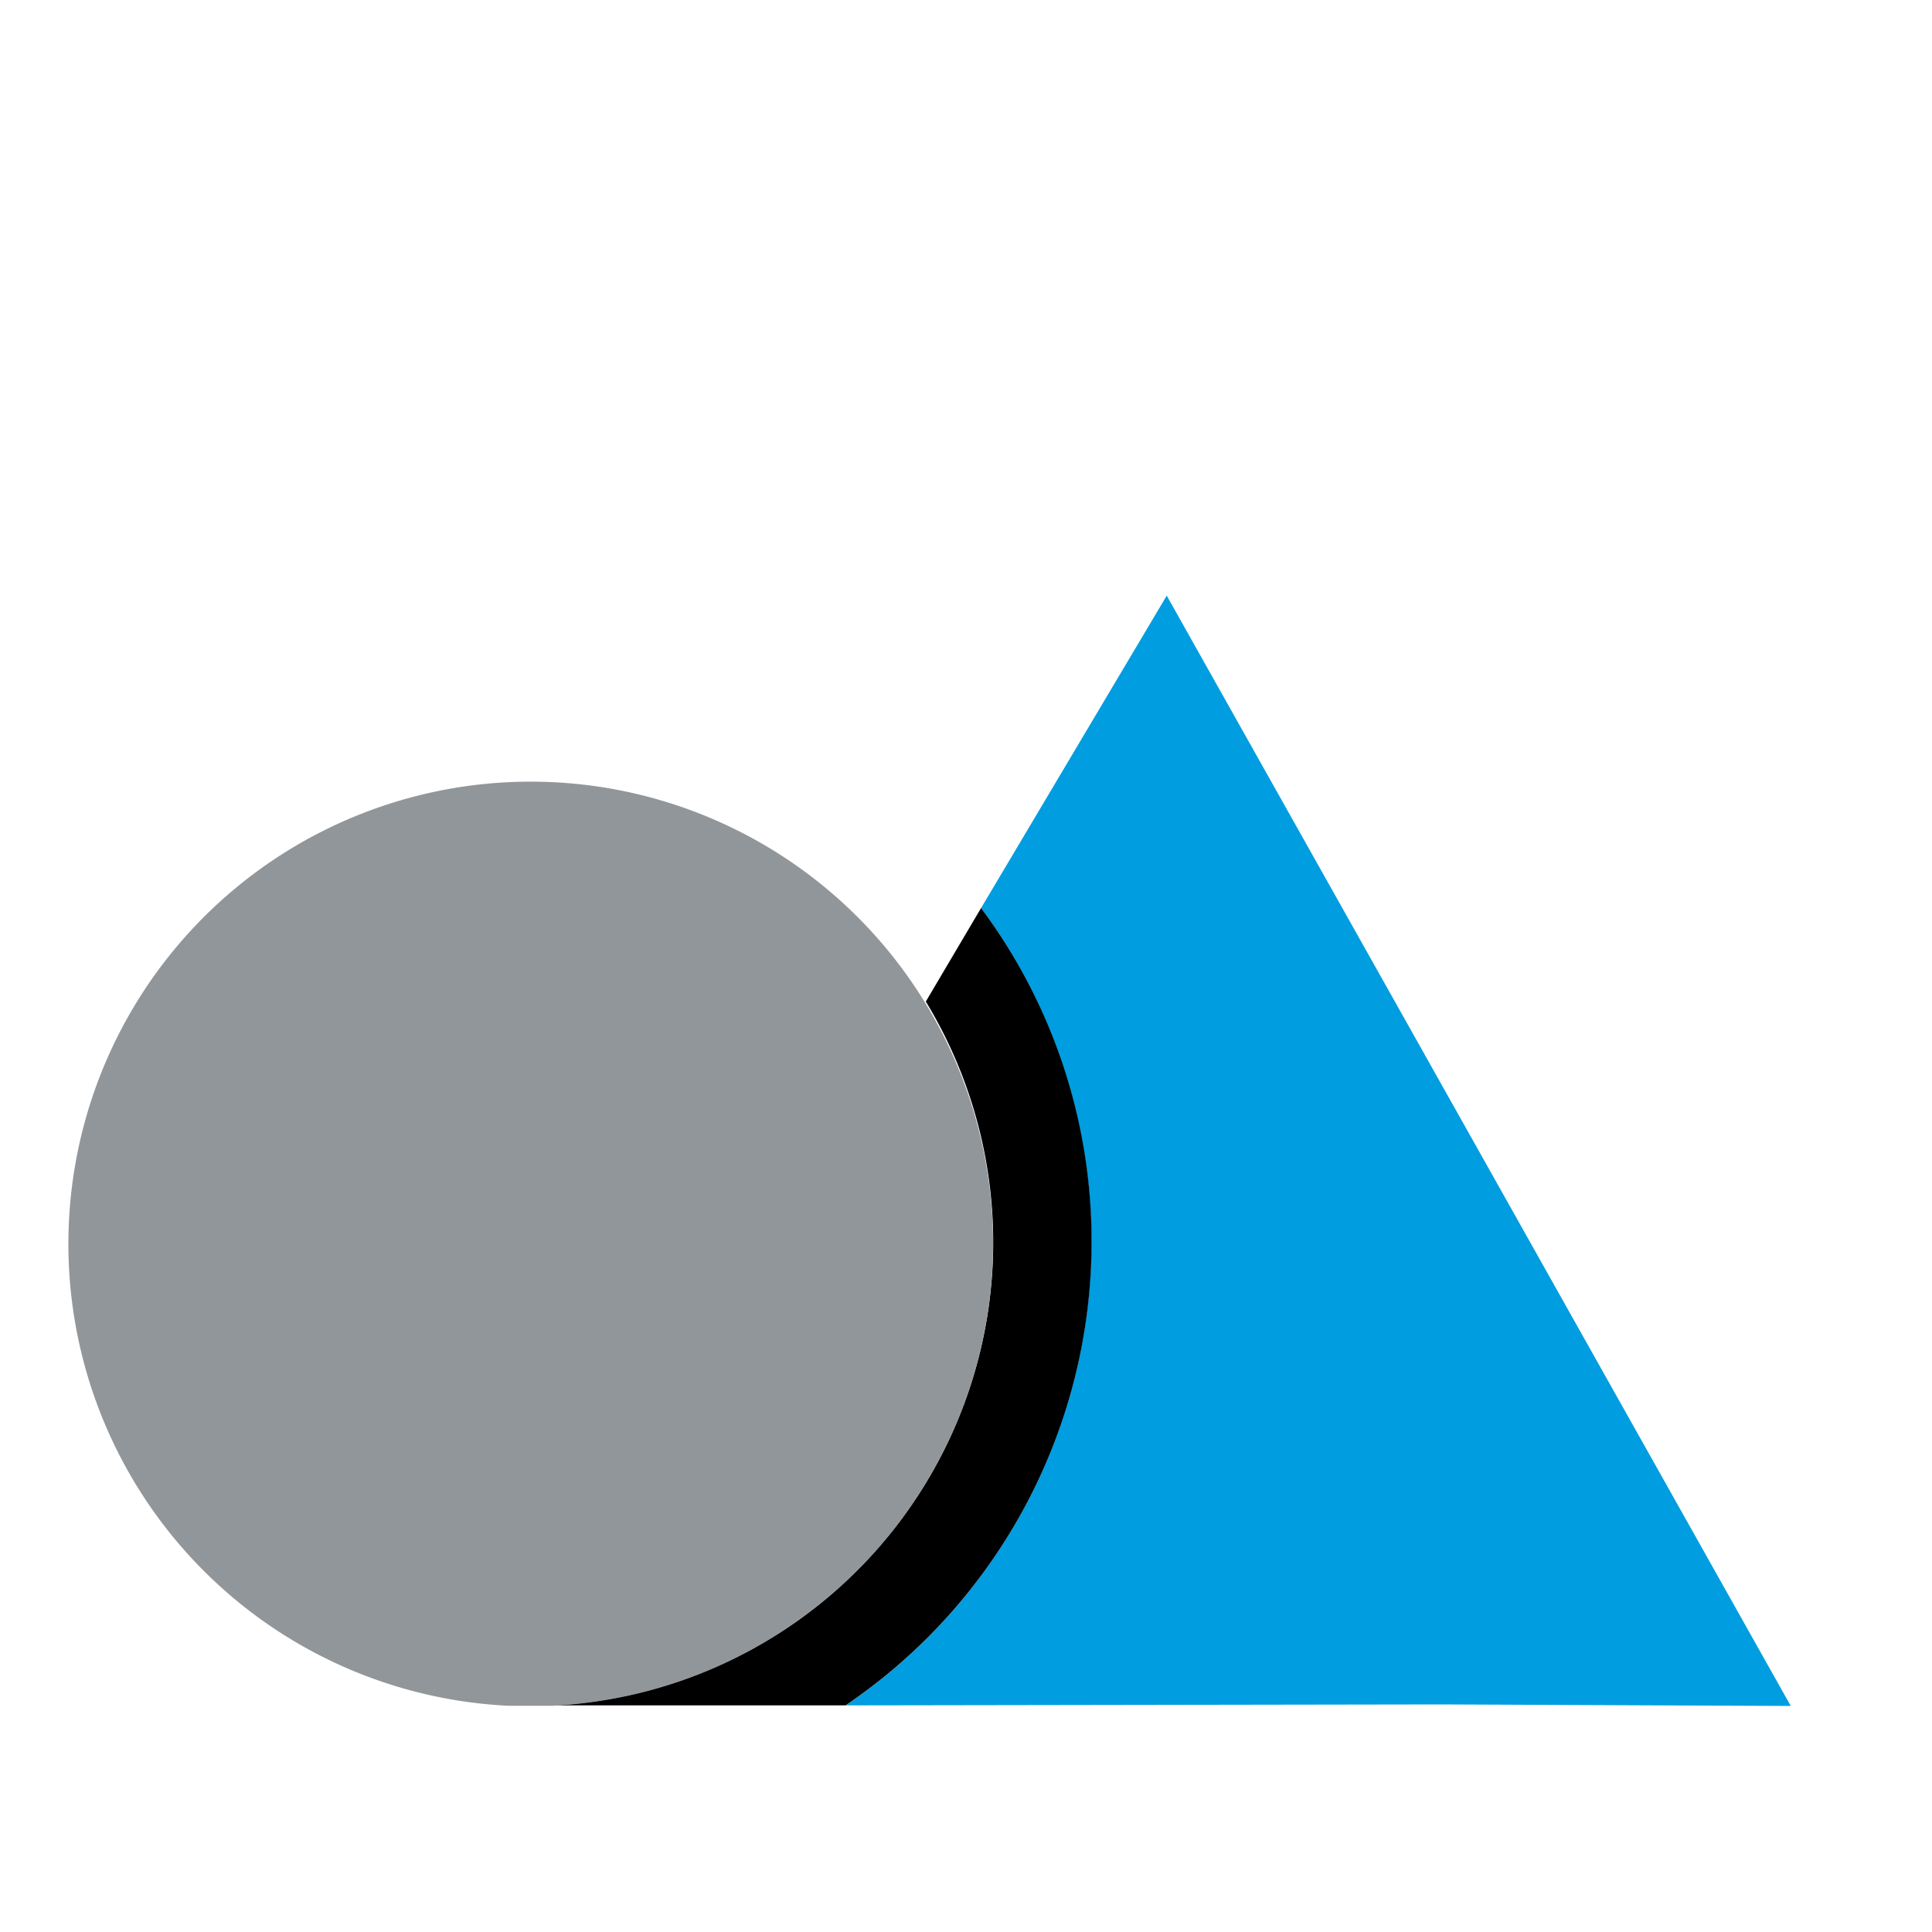 <svg xmlns="http://www.w3.org/2000/svg" width="100" height="100" viewBox="0 0 100 100"><defs><style>.a{fill:#009de0;}.b{fill:#91969a;}</style></defs><path class="a" d="M60.39,30.83,50.78,47a29,29,0,0,1-7,41.27l30.83-.05,18.08.08Z"/><path d="M56.5,64.29A28.87,28.87,0,0,0,50.78,47l-2.86,4.84a24,24,0,0,1-19.3,36.43H43.77A29,29,0,0,0,56.5,64.29Z"/><path class="b" d="M51.4,64.29a23.93,23.93,0,1,0-25.09,24l1.16,0c.39,0,.77,0,1.15,0A24,24,0,0,0,51.4,64.29Z"/></svg>